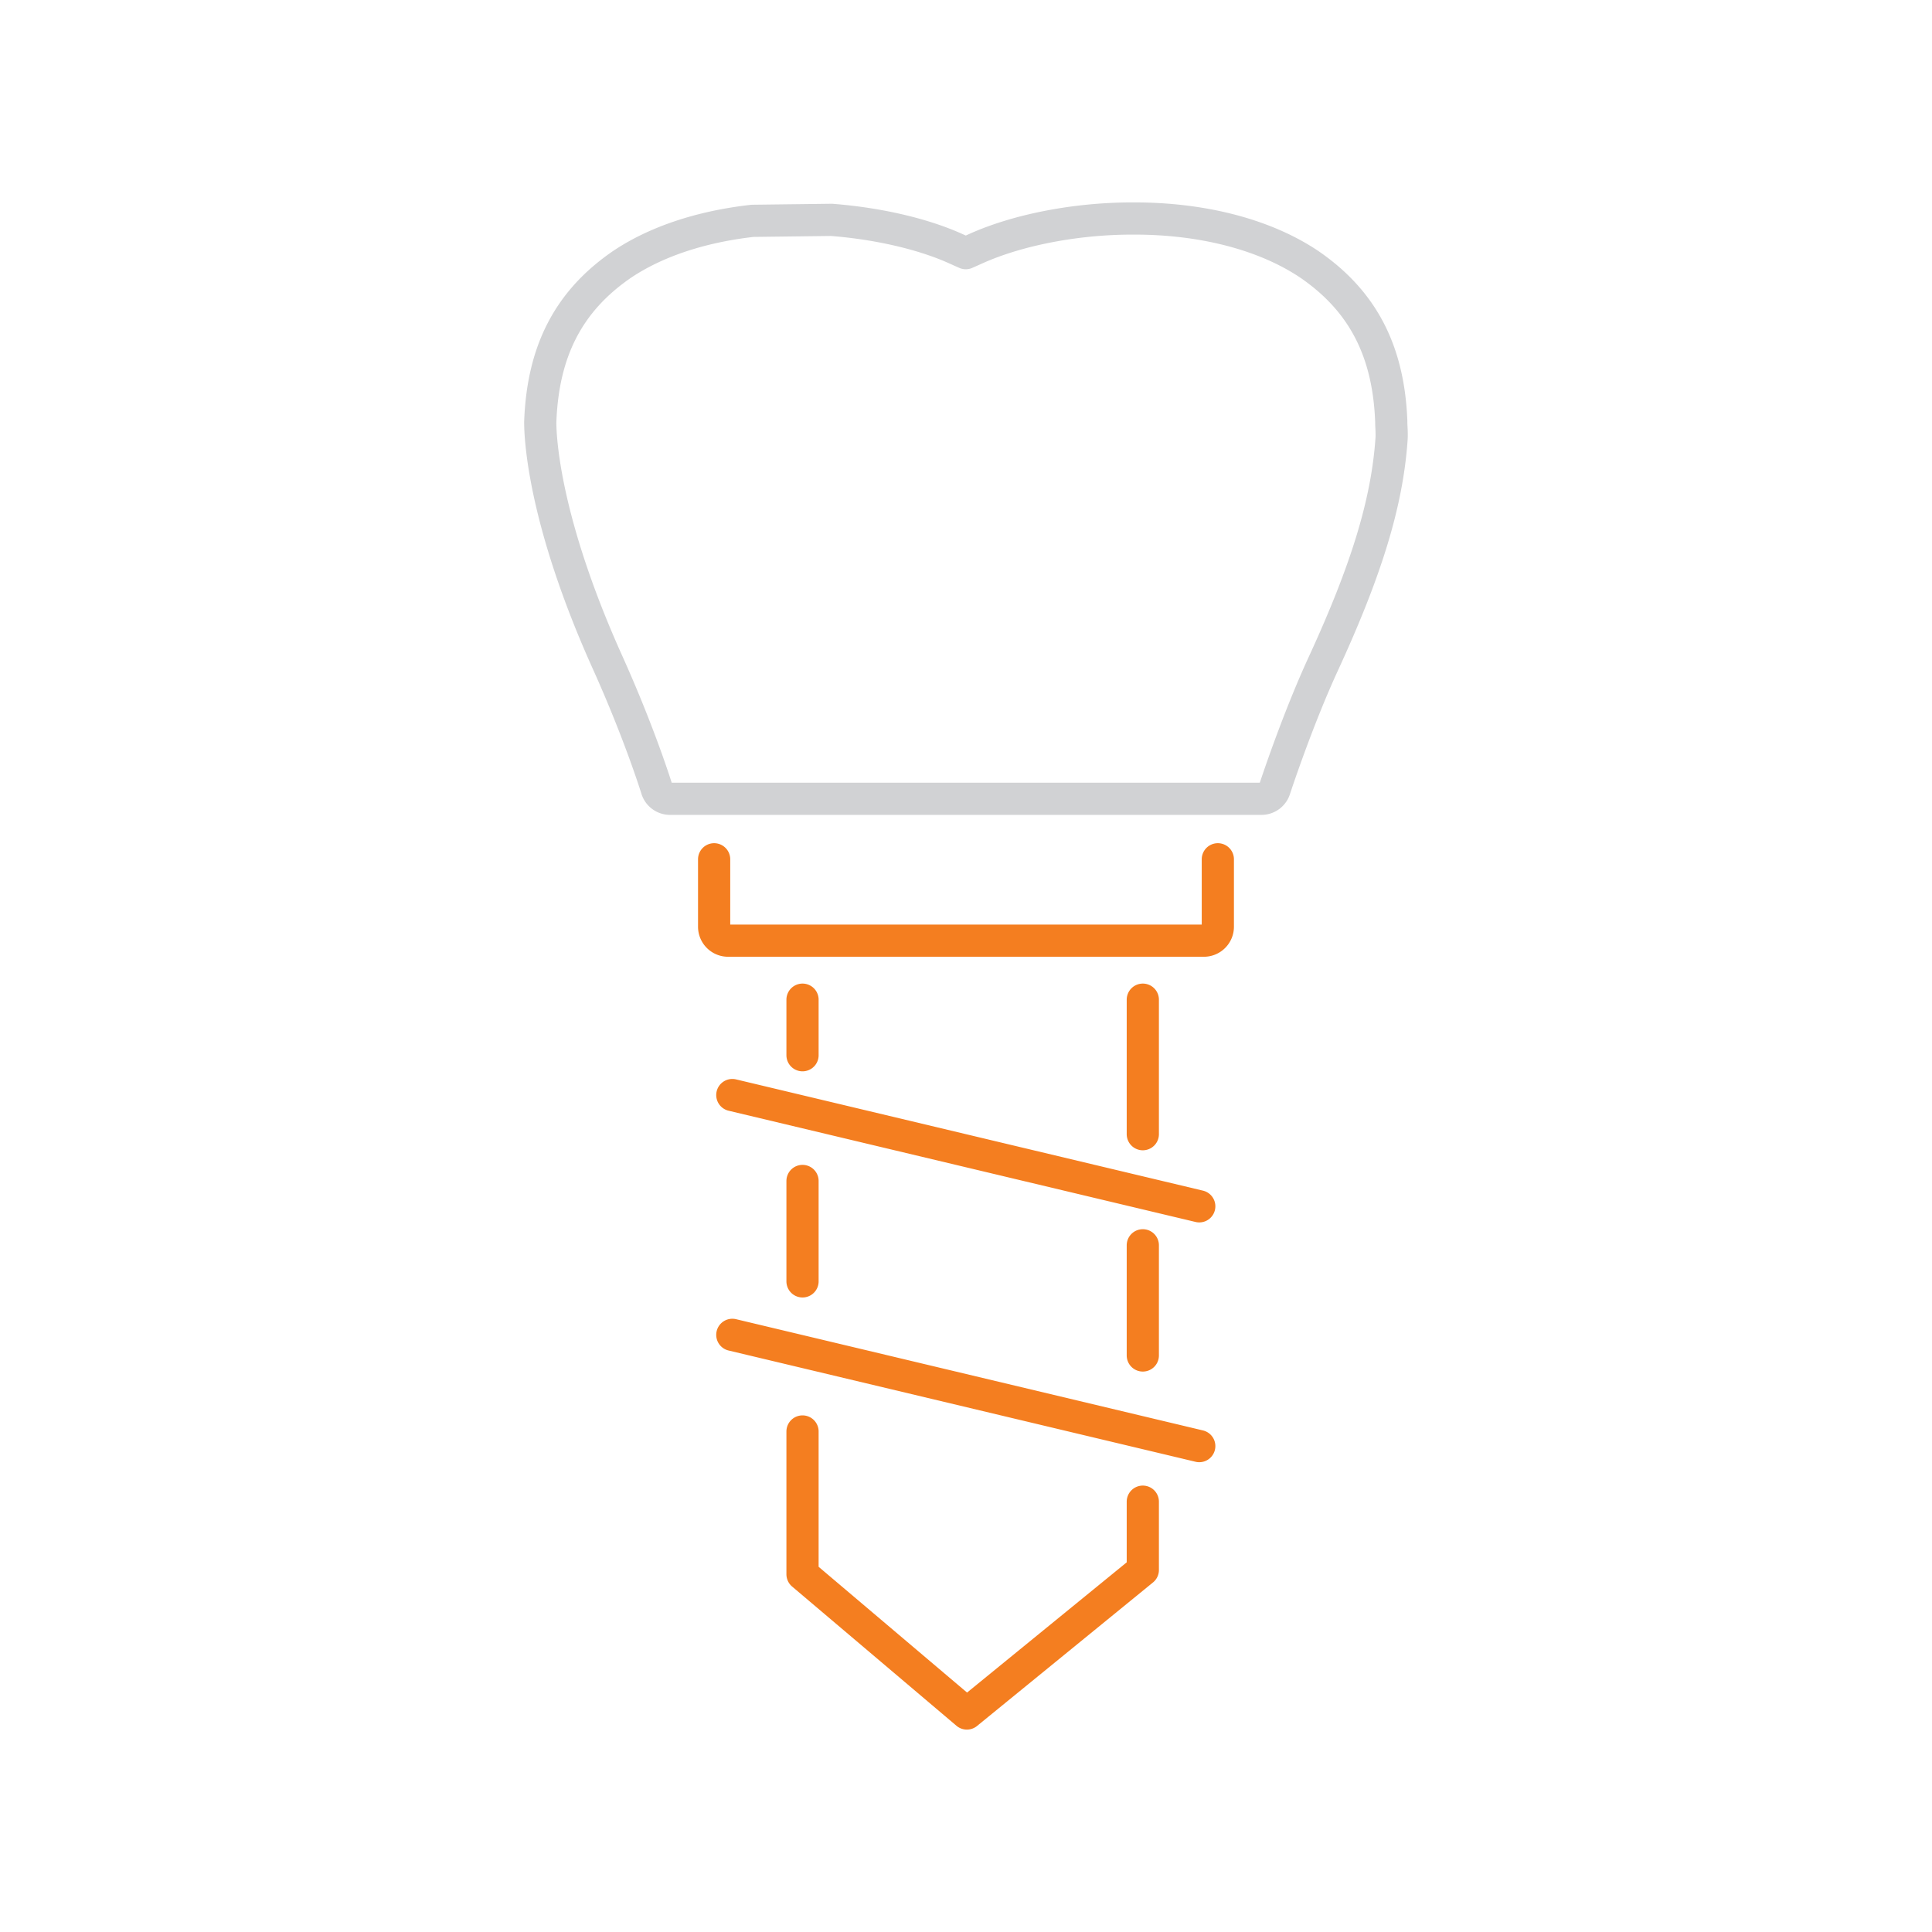 <svg class="yombi--icon" aria-hidden="true" xmlns="http://www.w3.org/2000/svg" xmlns:xlink="http://www.w3.org/1999/xlink" width="600" height="600" viewBox="0 0 600 600">
<path fill="none" stroke="#d1d2d4" stroke-linecap="round" stroke-linejoin="round" stroke-width="10" d="M391.74 248.07H208.11a4.3 4.3 0 0 1-4.14-3.06c-.05-.17-5.3-17.15-15.33-39.39-19.87-44.12-20.86-69.81-20.86-74.51.79-22.09 8.81-37.57 25.26-48.91 10.46-7.07 24.43-11.76 40.42-13.59q.21-.03.44-.03l24.34-.3c14.68 1.15 28.65 4.43 38.73 9.02l2.96 1.32 2.98-1.33c13.06-5.91 31.24-9.43 48.69-9.43h.7c21.44 0 40.77 5.08 54.45 14.32 16.47 11.36 24.5 26.83 25.32 48.73v.11q0 .9.06 1.76c.06 1.26.11 2.47.02 3.66-1.37 19.61-7.7 40.42-21.13 69.58-8.24 17.85-15.1 38.85-15.17 39.06a4.3 4.3 0 0 1-4.12 2.99Z"/>
<path fill="none" stroke="#f47e20" stroke-linecap="round" stroke-linejoin="round" stroke-width="10" d="M378.21 266.86v20.94a4.33 4.33 0 0 1-4.33 4.33H226.11a4.33 4.33 0 0 1-4.33-4.33v-20.94M227.43 340.08l145.01 34.55M227.43 414.55l145.01 34.55M354.91 352.23v-41.77M354.91 420.95v-34.21M249.23 444.56v44.34l51.04 43.24 54.64-44.57v-21.21M249.23 366.76v31.18M249.23 310.46v17.25"/></svg>